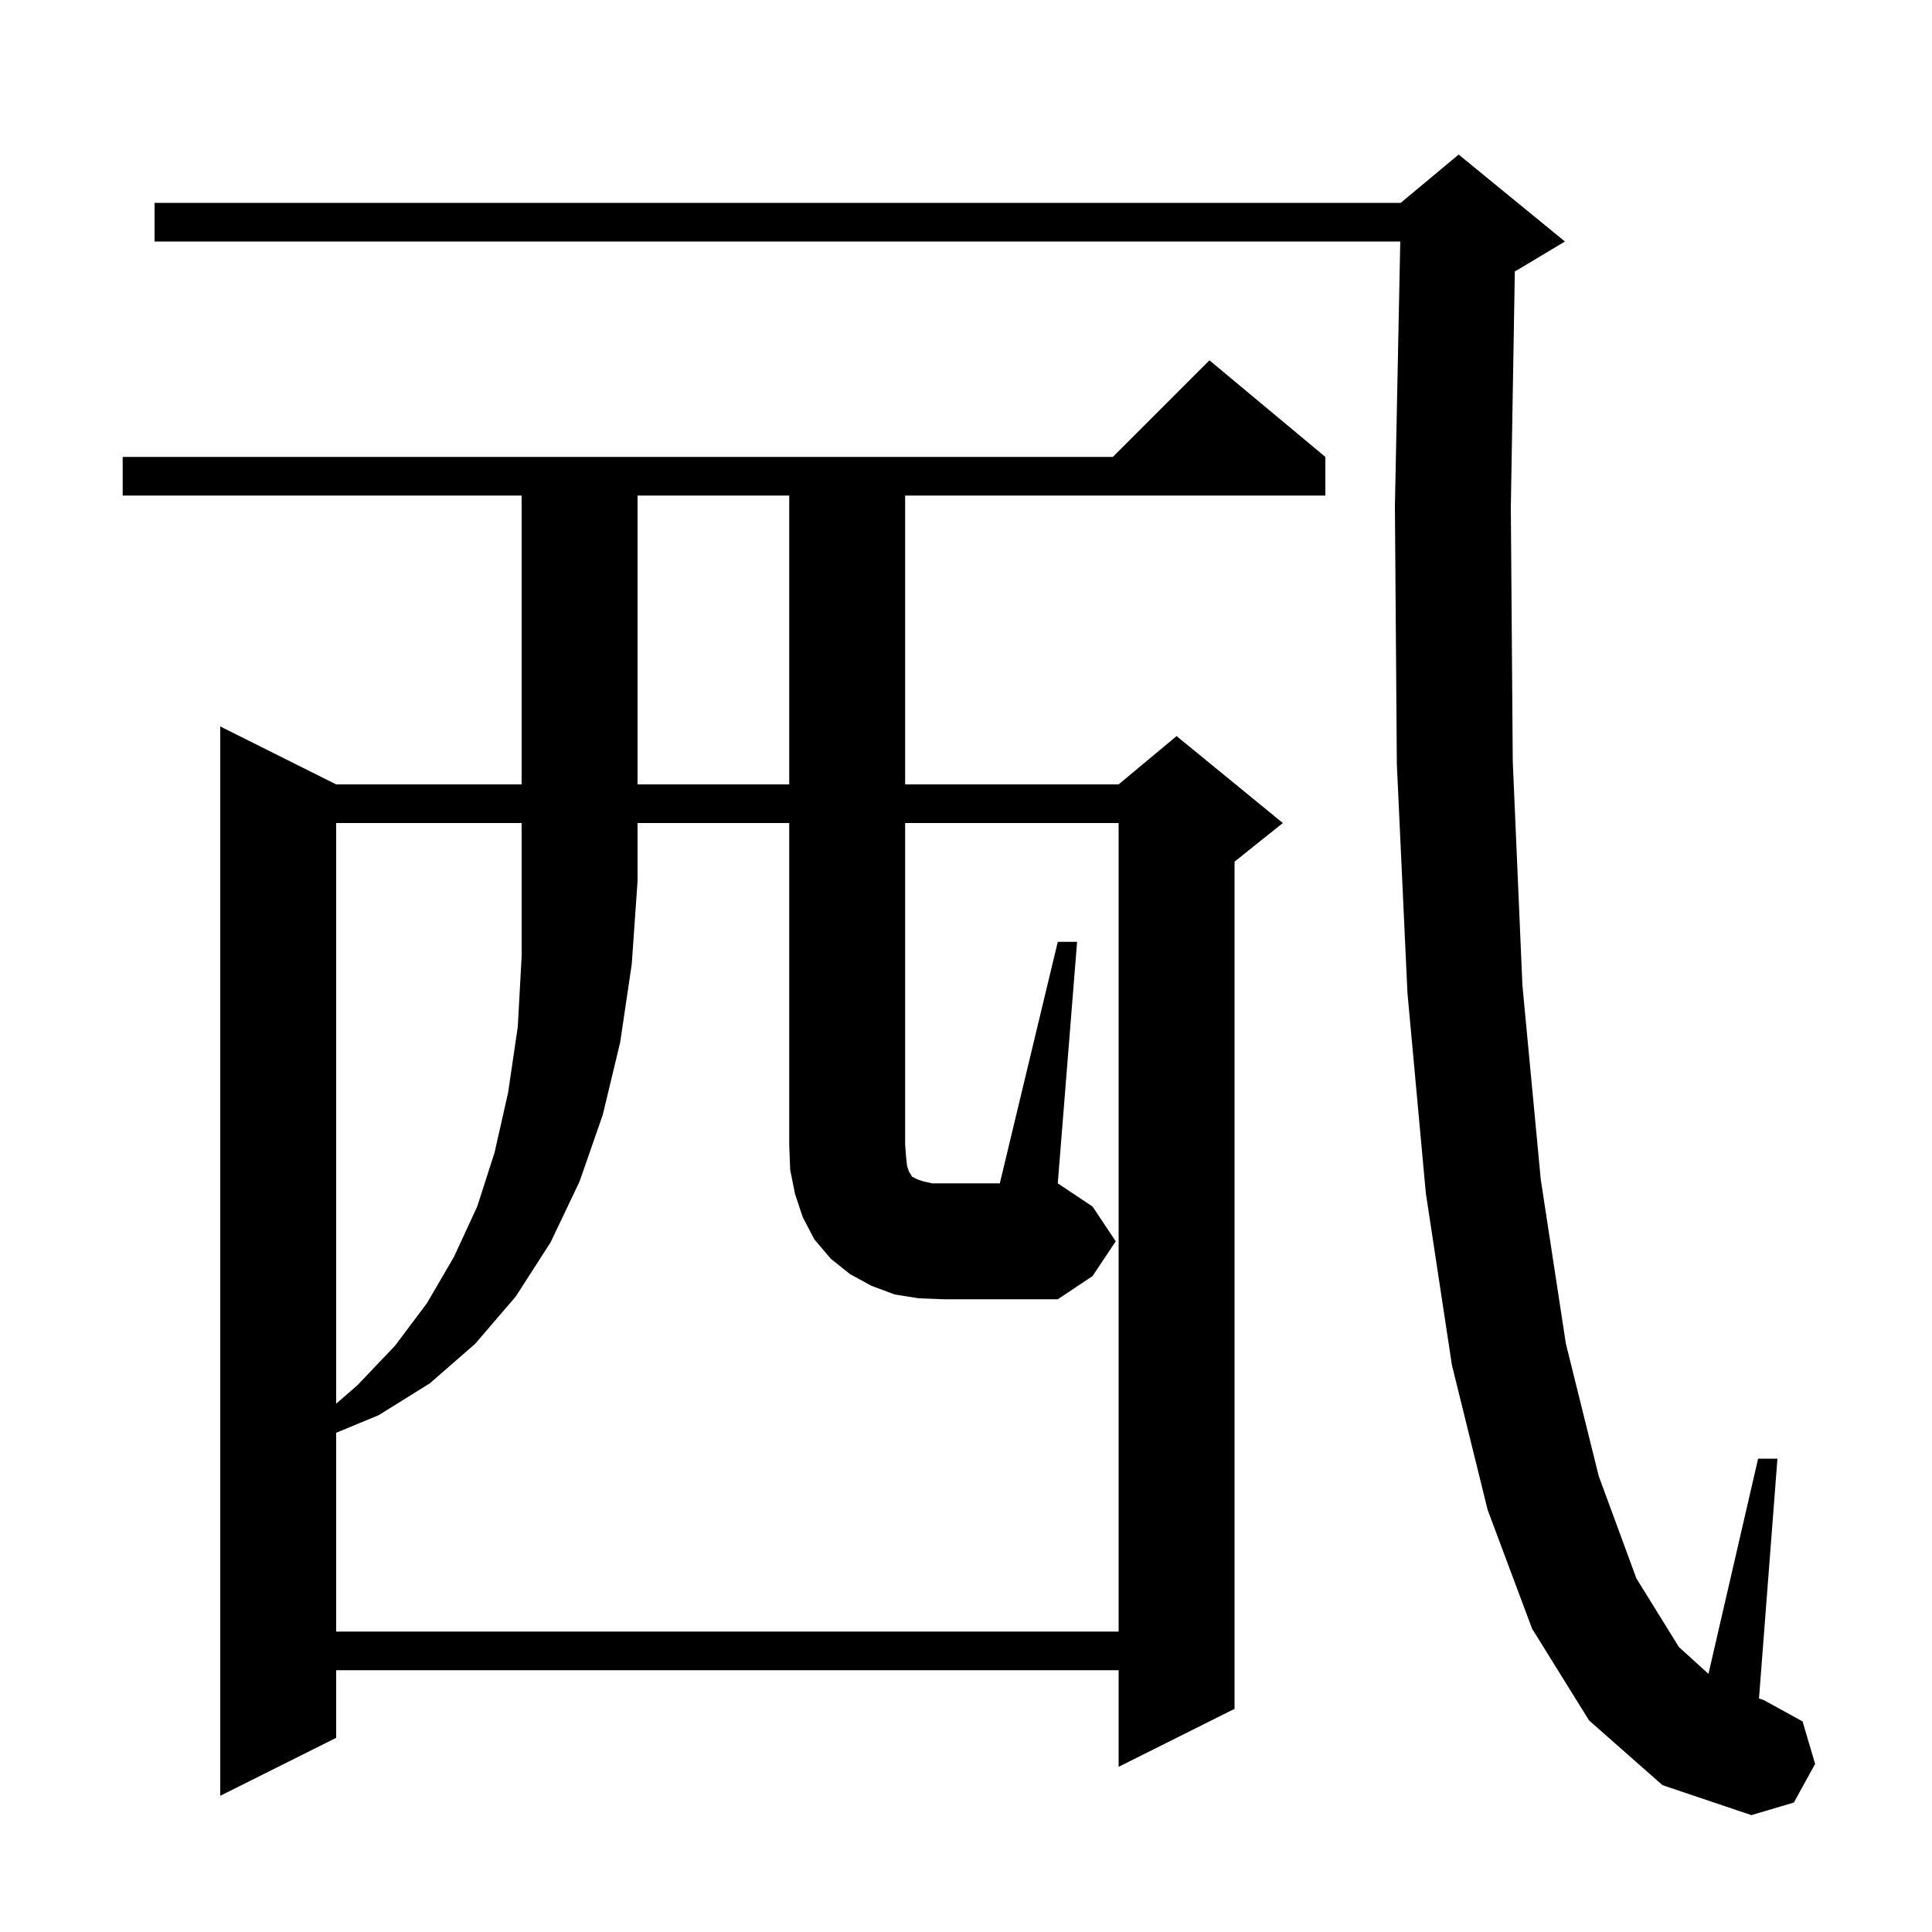 <svg xmlns="http://www.w3.org/2000/svg" xmlns:xlink="http://www.w3.org/1999/xlink" version="1.1" baseProfile="full" viewBox="0 0 200 200" width="200" height="200">
<g fill="black">
<path d="M 164.5 178.1 L 158.6 168.6 L 154.0 156.3 L 150.3 141.3 L 147.6 123.5 L 145.7 102.8 L 144.6 79.1 L 144.4 52.4 L 144.955 25.0 L 16.0 25.0 L 16.0 21.0 L 145.0 21.0 L 151.0 16.0 L 162.0 25.0 L 157.0 28.0 L 156.815 28.077 L 156.4 52.5 L 156.6 78.8 L 157.6 102.0 L 159.5 122.1 L 162.1 139.1 L 165.5 152.8 L 169.4 163.4 L 173.8 170.5 L 176.858 173.28 L 182.0 151.0 L 184.0 151.0 L 182.09 175.826 L 182.6 176.0 L 186.6 178.2 L 187.9 182.6 L 185.7 186.6 L 181.3 187.9 L 172.1 184.8 Z M 137.2 47.3 L 137.2 51.3 L 93.7 51.3 L 93.7 81.2 L 115.8 81.2 L 121.8 76.2 L 132.8 85.2 L 127.8 89.2 L 127.8 176.9 L 115.8 182.9 L 115.8 172.9 L 34.8 172.9 L 34.8 179.9 L 22.8 185.9 L 22.8 75.2 L 34.8 81.2 L 54.0 81.2 L 54.0 51.3 L 12.7 51.3 L 12.7 47.3 L 115.2 47.3 L 125.2 37.3 Z M 93.9 120.7 L 94.1 121.3 L 94.3 121.6 L 94.4 121.8 L 95.0 122.1 L 95.6 122.3 L 96.5 122.5 L 103.5 122.5 L 109.5 97.5 L 111.5 97.5 L 109.5 122.5 L 113.1 124.9 L 115.5 128.5 L 113.1 132.1 L 109.5 134.5 L 97.7 134.5 L 95.1 134.4 L 92.6 134.0 L 90.2 133.1 L 88.0 131.9 L 86.0 130.3 L 84.3 128.3 L 83.1 126.0 L 82.3 123.6 L 81.8 121.1 L 81.7 118.5 L 81.7 85.2 L 66.0 85.2 L 66.0 91.2 L 65.4 99.8 L 64.2 107.9 L 62.4 115.4 L 60.0 122.3 L 57.0 128.6 L 53.4 134.2 L 49.2 139.1 L 44.5 143.2 L 39.2 146.5 L 34.8 148.321 L 34.8 168.9 L 115.8 168.9 L 115.8 85.2 L 93.7 85.2 L 93.7 118.5 L 93.8 119.8 Z M 66.0 51.3 L 66.0 81.2 L 81.7 81.2 L 81.7 51.3 Z M 34.8 85.2 L 34.8 145.307 L 37.0 143.4 L 40.9 139.3 L 44.2 134.9 L 47.0 130.1 L 49.4 124.9 L 51.2 119.3 L 52.6 113.1 L 53.6 106.3 L 54.0 99.0 L 54.0 85.2 Z " />
</g>
</svg>
